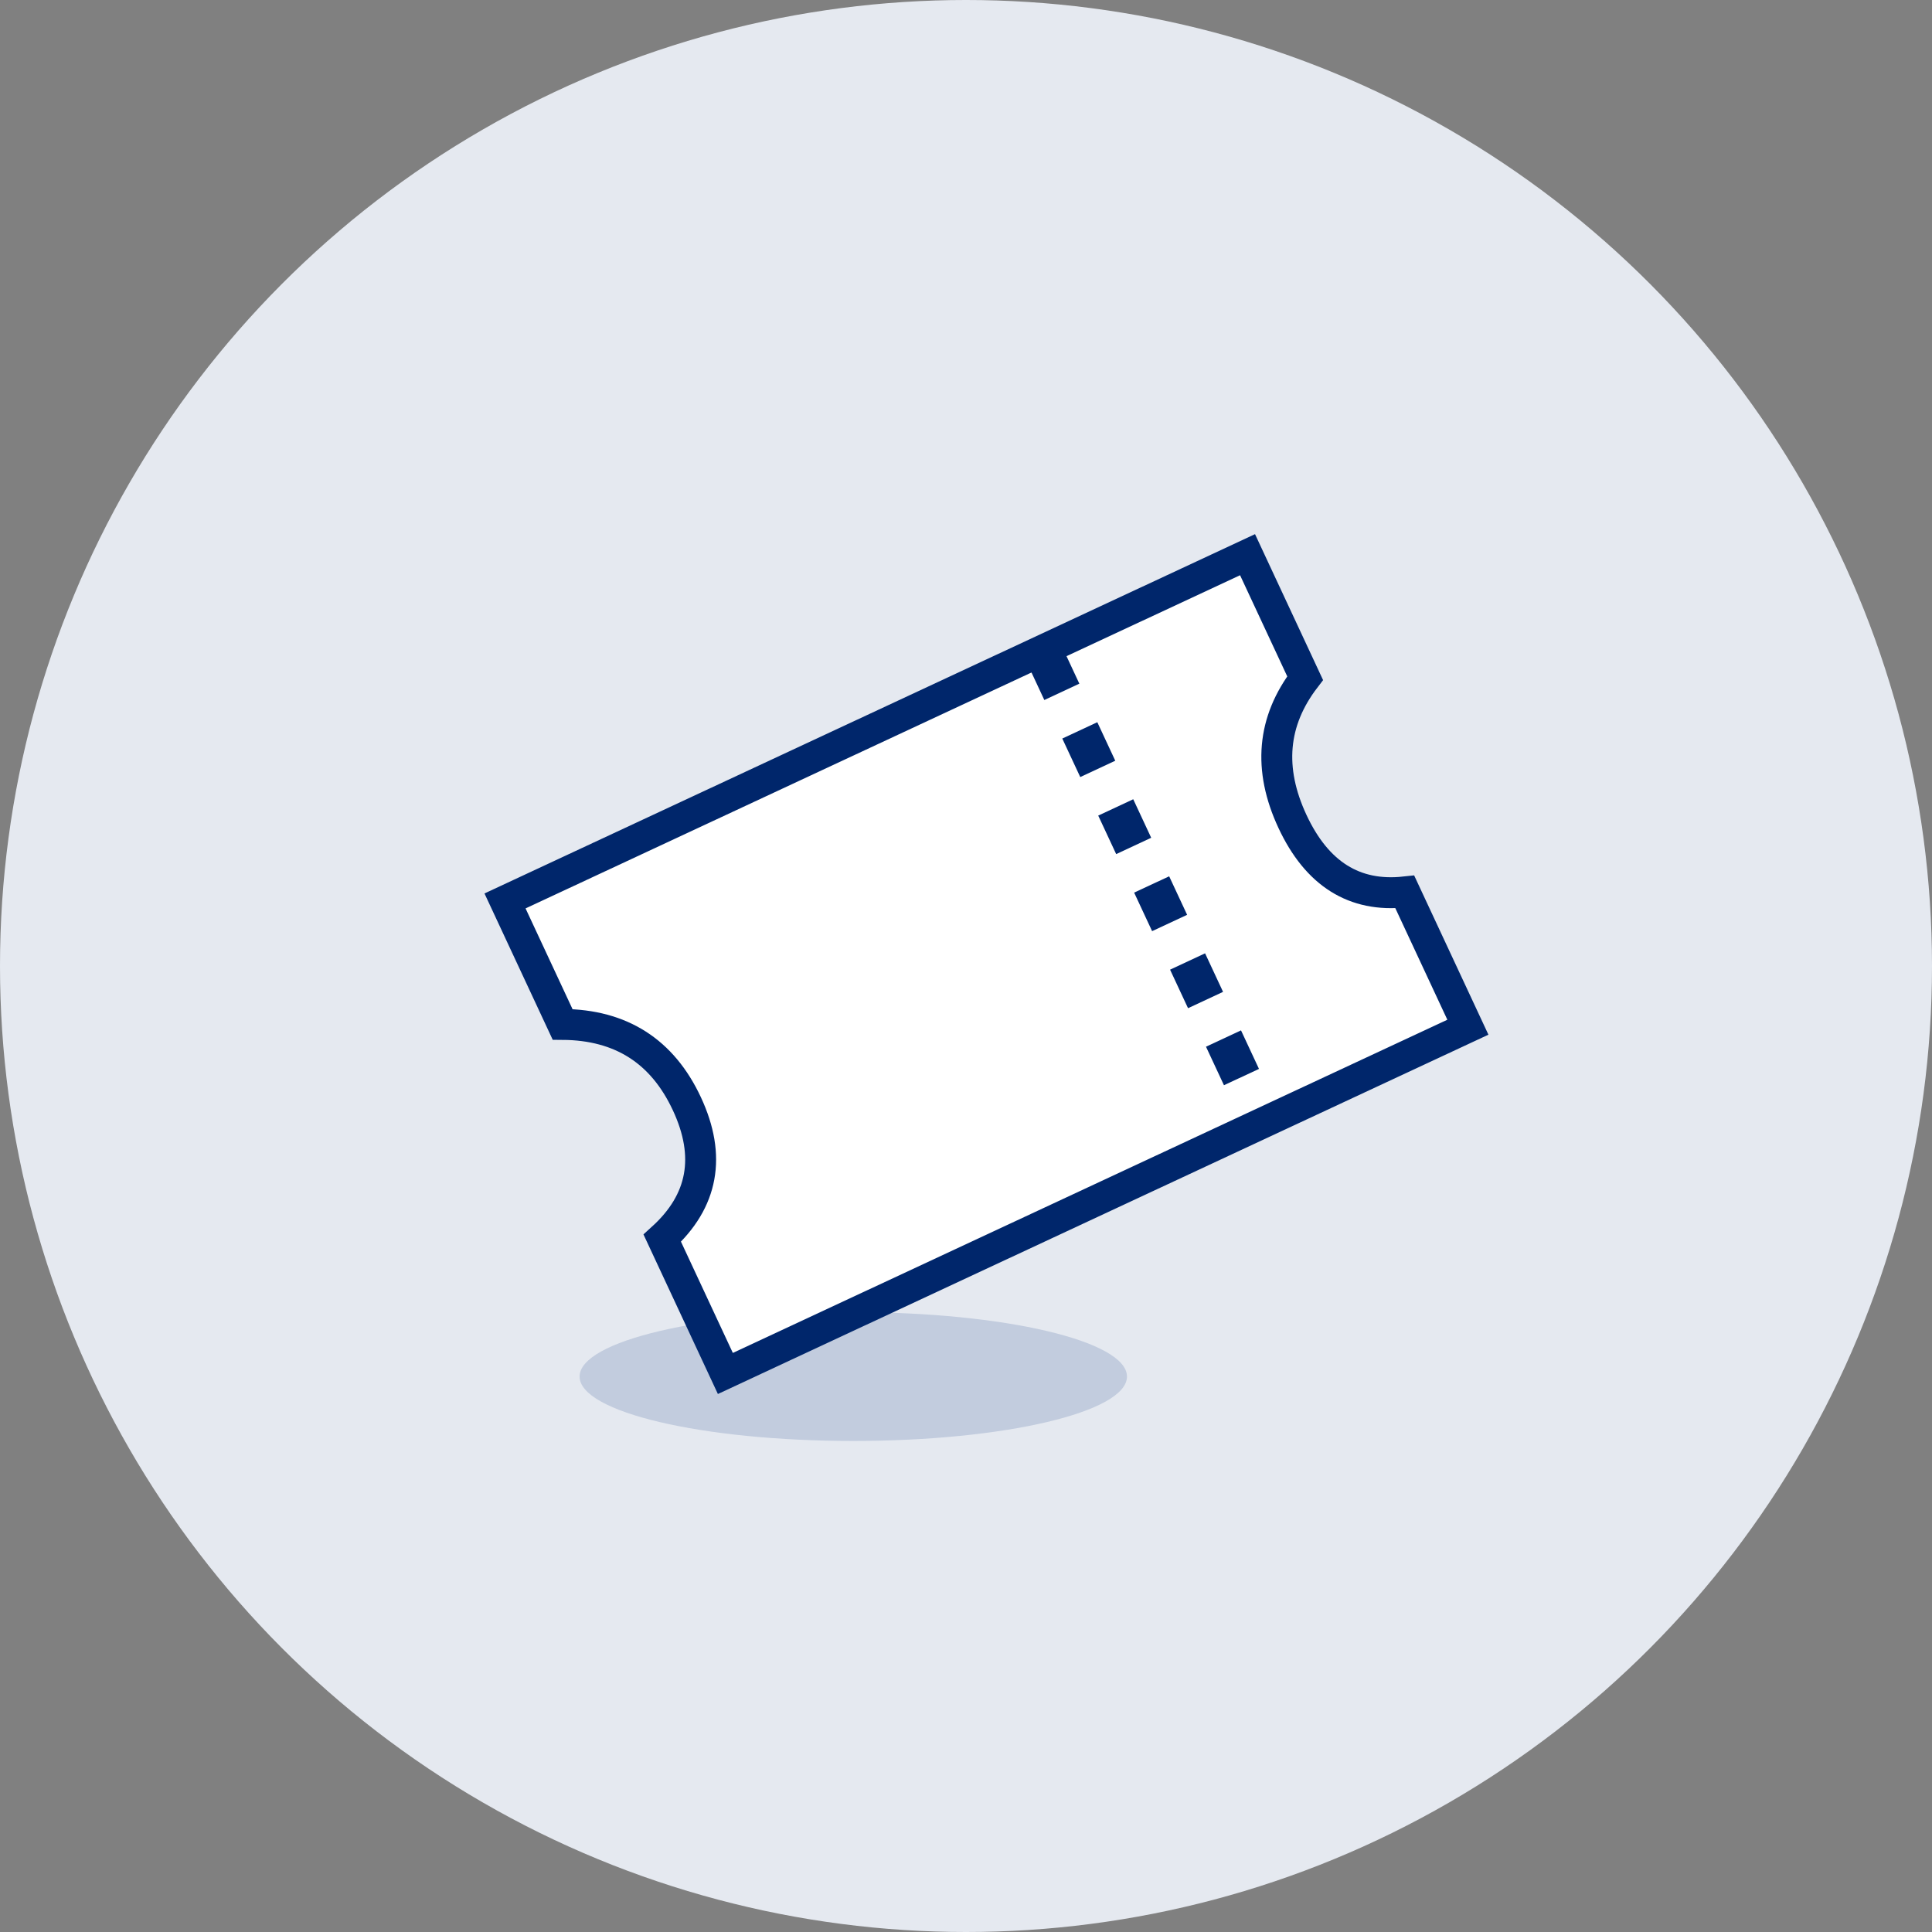 <?xml version="1.0" encoding="UTF-8"?>
<svg width="50px" height="50px" viewBox="0 0 50 50" version="1.1" xmlns="http://www.w3.org/2000/svg" xmlns:xlink="http://www.w3.org/1999/xlink">
    <rect x="0" y="0" width="50" height="50" fill="#808080" stroke="none"/>
    <title>icon-preferenetial-airfares</title>
    <g id="Page-1" stroke="none" stroke-width="1" fill="none" fill-rule="evenodd">
        <g id="01a-highflyer" transform="translate(-141, -547)">
            <g id="icon-redeem-evoucher" transform="translate(141, 547)">
                <g id="Group-35">
                    <circle id="Oval" fill="#E5E9F0" cx="25" cy="25" r="25"></circle>
                    <g id="Group-31" transform="translate(15, 33.5)" fill="#C2CCDE">
                        <ellipse id="Oval" cx="7.083" cy="2.125" rx="7.083" ry="1.667"></ellipse>
                    </g>
                </g>
                <g id="Group-36" transform="translate(25.31, 25.16) rotate(-25) translate(-25.31, -25.16) translate(14.227, 17.932)" stroke="#00266B">
                    <path d="M0.769,0.384 L21.972,0.384 C21.972,2.08 21.972,3.255 21.972,3.91 C20.73,4.558 20.108,5.631 20.108,7.131 C20.108,8.63 20.73,9.591 21.972,10.014 C21.972,10.47 21.972,11.757 21.972,13.877 L0.769,13.877 L0.769,10.014 C2.134,9.591 2.816,8.63 2.816,7.131 C2.816,5.631 2.134,4.558 0.769,3.91 L0.769,0.384 Z" id="Rectangle" stroke-width="0.8" fill="#FFFFFF"></path>
                    <line x1="16.116" y1="0.47" x2="16.116" y2="13.963" id="Path-3" stroke-dasharray="1.1"></line>
                </g>
            </g>
        </g>
    </g>
</svg>